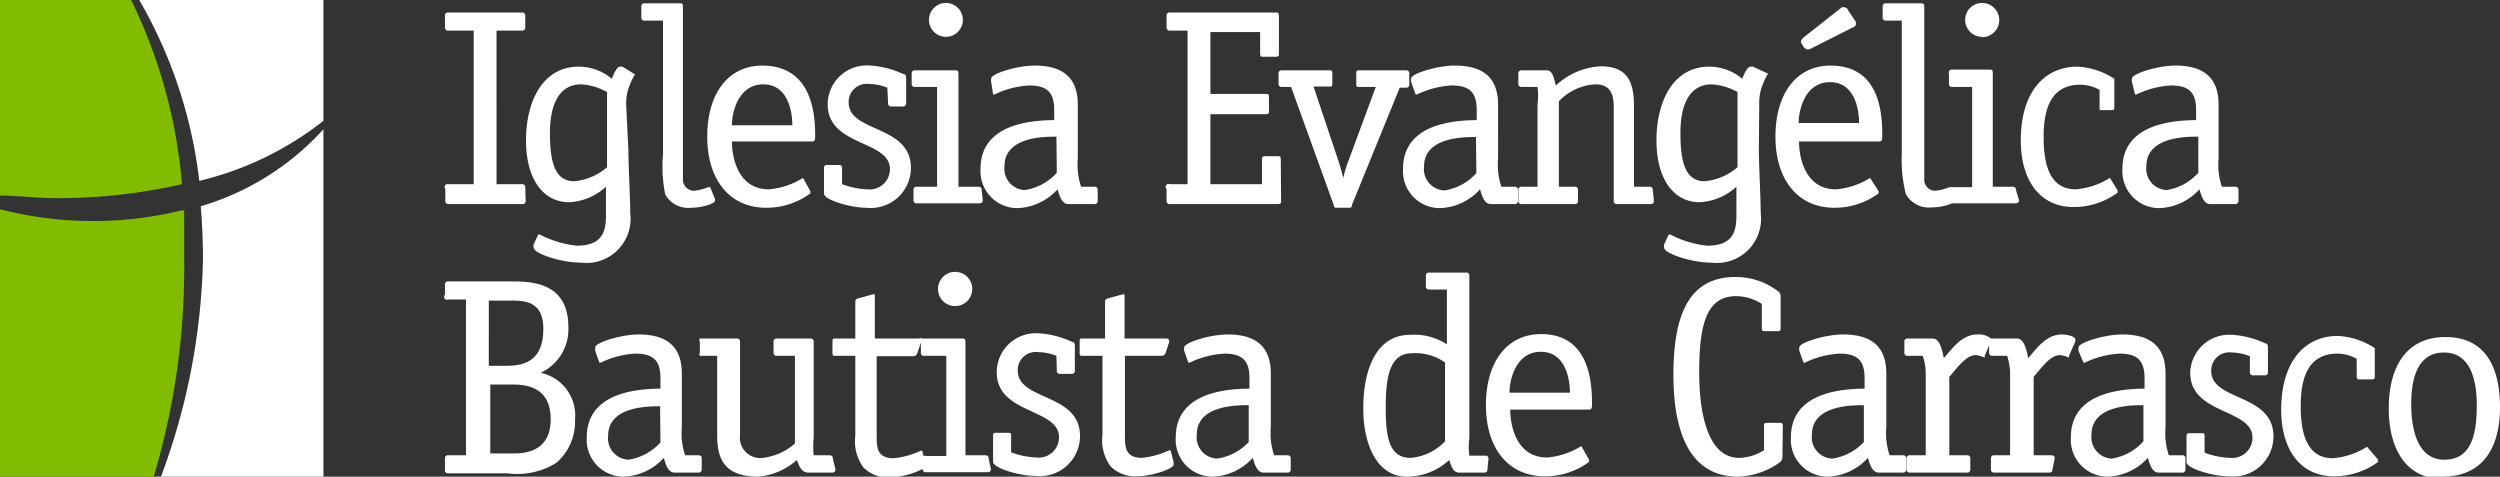<svg xmlns="http://www.w3.org/2000/svg" viewBox="0 0 67.87 12.94"><rect x="0" y="0" width="67.87" height="12.94" fill="#333333" stroke="none"/><defs><style>.cls-1{fill:#82bc00;}.cls-2{fill:#fff;}</style></defs><title>Asset 1</title><g id="Layer_2" data-name="Layer 2"><g id="Layer_1-2" data-name="Layer 1"><path class="cls-1" d="M4.94,5A14,14,0,0,0,3.56,0H0V5.31c.49,0,1,.07,1.52.07A15.17,15.17,0,0,0,4.94,5m0,.71A10.1,10.1,0,0,1,2.56,6,10.06,10.06,0,0,1,0,5.68v7.27H4.17A19.79,19.79,0,0,0,5,7.05C5,6.6,5,6.15,5,5.71Z"/><path class="cls-2" d="M3.78,0A12.7,12.7,0,0,1,5.41,4.91,8.71,8.71,0,0,0,8.78,3.28V0ZM5.51,7.05a17.85,17.85,0,0,1-1.14,5.89H8.78V3.51A7.28,7.28,0,0,1,5.45,5.6C5.49,6.08,5.51,6.56,5.51,7.05Z"/><path class="cls-2" d="M13.95,12.31h0c.49,0,1-.17,1-.93s-.5-.94-1-.94h-.64v1.87Zm-.2-2.38h0c.44,0,1-.1,1-1,0-.68-.4-.77-.84-.77h-.64V9.93Zm.17-2.29c.57,0,1.51.06,1.51,1.24a1.3,1.3,0,0,1-.75,1.24,1.19,1.19,0,0,1,.93,1.29,1.47,1.47,0,0,1-.5,1.15,2,2,0,0,1-1.33.29H12.17a.08.08,0,0,1-.09-.09v-.31a.08.08,0,0,1,.09-.09h.48V8.13h-.48A.08.08,0,0,1,12.08,8V7.73a.08.08,0,0,1,.09-.09Zm4,3.39h0c-.33,0-1.41,0-1.41.8a.58.58,0,0,0,.55.65,1.46,1.46,0,0,0,.87-.47ZM16.16,9.53a.25.25,0,0,1,0-.1c0-.13.7-.35,1.18-.35.87,0,1.17.43,1.17,1.06v1.46a1.87,1.87,0,0,0,.09.76h.36a.08.08,0,0,1,.09.09v.29a.08.08,0,0,1-.09.09h-.65c-.19,0-.25-.28-.29-.4a1.54,1.54,0,0,1-1.09.51,1,1,0,0,1-1-1.07c0-1.28,1.52-1.31,2-1.32v-.27c0-.44-.14-.68-.68-.68a2.44,2.44,0,0,0-.93.24.06.06,0,0,1-.05,0Zm6.52,3.21a.08.08,0,0,1-.09.09h-.64c-.23,0-.26-.24-.32-.34a1.81,1.81,0,0,1-1.05.45c-1,0-1.11-.59-1.11-1.14V9.66H19A.08.08,0,0,1,19,9.57V9.28A.08.08,0,0,1,19,9.19H20a.08.08,0,0,1,.09.09v2.54a.55.55,0,0,0,.62.61,1.59,1.59,0,0,0,.87-.39V9.66H21.1A.08.08,0,0,1,21,9.57V9.28a.08.08,0,0,1,.09-.09H22a.08.08,0,0,1,.09.09v2.6a2.41,2.41,0,0,0,0,.48h.43a.08.08,0,0,1,.09.09Zm3.25-4.43h0a.46.46,0,0,1,0-.93.46.46,0,0,1,0,.93Zm-.86,4.07a.09.09,0,0,1,.07,0h.55V9.66h-.6A.08.08,0,0,1,25,9.57V9.3l-.1.3a.11.11,0,0,1-.1.07h-1v2.16c0,.3,0,.61.46.61a2.28,2.28,0,0,0,.73-.2.05.05,0,0,1,.05,0Zm1.83.35a.08.08,0,0,1-.09.09H25.14a.08.08,0,0,1-.09-.09v0a2.13,2.13,0,0,1-.9.23.93.93,0,0,1-.71-.27,1.2,1.2,0,0,1-.22-.86V9.66h-.57c-.05,0-.05-.05-.05-.09V9.28c0-.05,0-.09.05-.09h.57v-1s0-.08.08-.09l.4-.11h.05s0,0,0,.08V9.19h1.12s.08,0,.08,0a.08.08,0,0,1,.08,0h1.08c.08,0,.1,0,.1.11v3.06h.54a.08.08,0,0,1,.09.09Zm1.78-3.07a1.39,1.39,0,0,0-.49-.1.49.49,0,0,0-.56.5c0,.83,1.69.6,1.69,1.78a1.09,1.09,0,0,1-1.21,1.08c-.46,0-1.15-.22-1.15-.38v-.71c0-.05,0-.08.08-.08h.33c.06,0,.08,0,.08.08v.45a2.2,2.2,0,0,0,.69.14.55.55,0,0,0,.61-.55c0-.79-1.69-.62-1.69-1.76a1.06,1.06,0,0,1,1.15-1.06,2.43,2.43,0,0,1,.89.23c.08,0,.08.08.08.12v.66a.08.08,0,0,1-.09.09h-.31a.08.08,0,0,1-.09-.09Zm3.18,2.88a.42.42,0,0,1,0,.08c0,.1-.57.31-1,.31a.94.94,0,0,1-.71-.27,1.2,1.2,0,0,1-.22-.86V9.66h-.57c-.05,0-.05-.05-.05-.09V9.28c0-.05,0-.09.05-.09H30v-1s0-.08.08-.09l.4-.11h.05s0,0,0,.08V9.19h1.12s.09,0,.09.05,0,0,0,.05l-.1.3a.11.11,0,0,1-.1.07h-1v2.16c0,.3,0,.61.46.61a2.27,2.27,0,0,0,.73-.2.05.05,0,0,1,.05,0ZM33.9,11h0c-.33,0-1.41,0-1.41.8a.58.58,0,0,0,.55.65A1.46,1.46,0,0,0,33.9,12ZM32.15,9.53a.24.24,0,0,1,0-.1c0-.13.7-.35,1.18-.35.87,0,1.17.43,1.17,1.06v1.46a1.87,1.87,0,0,0,.09.76h.36a.08.08,0,0,1,.09.09v.29a.08.08,0,0,1-.09.09h-.65c-.19,0-.25-.28-.29-.4a1.54,1.54,0,0,1-1.09.51,1,1,0,0,1-1-1.07c0-1.28,1.52-1.31,2-1.32v-.27c0-.44-.14-.68-.68-.68a2.46,2.46,0,0,0-.93.24.06.06,0,0,1-.05,0Zm7.08.31h0a1.41,1.41,0,0,0-.9-.25c-.64,0-.71.74-.71,1.48s.07,1.36.67,1.36a1.44,1.44,0,0,0,.94-.45Zm1.15,2.9a.08.08,0,0,1-.09.09h-.68c-.19,0-.22-.24-.27-.34a1.69,1.69,0,0,1-1.15.45c-.83,0-1.18-.91-1.18-1.85,0-1.09.37-2,1.27-2a1.6,1.6,0,0,1,1,.26V7.86h-.48a.08.08,0,0,1-.09-.09V7.49a.08.08,0,0,1,.09-.09h1a.08.08,0,0,1,.09.09v4.4a1.81,1.81,0,0,0,0,.48h.43a.08.08,0,0,1,.09.09Zm2.24-2.08h0c0-.39-.13-1.11-.79-1.11s-.85.73-.85,1.11Zm.52,1.82s0,0,0,.06a2,2,0,0,1-1.2.39c-1,0-1.6-.77-1.6-1.93s.56-1.93,1.5-1.93c1.27,0,1.38,1.23,1.38,1.88,0,.11,0,.17-.08.17H41c0,.46.18,1.3,1,1.3a2.08,2.08,0,0,0,.93-.31s0,0,0,0Zm5.25-.13c0,.09,0,.14-.07.2a2.05,2.05,0,0,1-1.14.39c-1.29,0-1.75-1.18-1.75-2.76s.39-2.66,1.68-2.66a1.88,1.88,0,0,1,1.15.38.15.15,0,0,1,.08.14V8.9c0,.06,0,.09-.08.09h-.35c-.05,0-.08,0-.08-.09V8.25a1.32,1.32,0,0,0-.7-.21c-.81,0-1,.79-1,2.07s.3,2.32,1.08,2.32a1.29,1.29,0,0,0,.68-.21v-.65c0-.06,0-.09.08-.09h.35c.05,0,.08,0,.08.09ZM50.6,11h0c-.33,0-1.41,0-1.41.8a.58.58,0,0,0,.55.65A1.46,1.46,0,0,0,50.6,12ZM48.85,9.53a.23.23,0,0,1,0-.1c0-.13.7-.35,1.19-.35.87,0,1.17.43,1.17,1.06v1.46a1.84,1.84,0,0,0,.09.76h.36a.08.08,0,0,1,.09.09v.29a.08.08,0,0,1-.09.09H51c-.19,0-.25-.28-.29-.4a1.54,1.54,0,0,1-1.09.51,1,1,0,0,1-1-1.07c0-1.28,1.52-1.31,2-1.32v-.27c0-.44-.14-.68-.68-.68a2.44,2.44,0,0,0-.93.24.05.05,0,0,1-.05,0Zm6.87,3.21a.08.08,0,0,1-.09.09H54.14a.08.08,0,0,1-.09-.09v-.29a.08.08,0,0,1,.09-.09h.43V10.14a1.62,1.62,0,0,0-.08-.48h-.41A.08.08,0,0,1,54,9.57V9.38l-.12.28s0,.05,0,.05a.74.74,0,0,0-.25-.07c-.26,0-.53.39-.71.59v2.13h.48a.08.08,0,0,1,.09.09v.29a.08.08,0,0,1-.09.09H51.85a.08.08,0,0,1-.09-.09v-.29a.08.08,0,0,1,.09-.09h.43V10.14a1.59,1.59,0,0,0-.08-.48h-.41a.08.08,0,0,1-.09-.09V9.28a.08.08,0,0,1,.09-.09h.68c.21,0,.27.39.3.53.2-.21.47-.64.91-.64a.52.52,0,0,1,.37.11h.71c.21,0,.27.39.3.53.2-.21.47-.64.91-.64.17,0,.37.06.37.13a.27.27,0,0,1,0,.06l-.17.39s0,.05,0,.05a.75.75,0,0,0-.25-.07c-.27,0-.53.39-.71.59v2.13h.48a.08.08,0,0,1,.09.09ZM58.19,11h0c-.33,0-1.41,0-1.41.8a.58.58,0,0,0,.55.65,1.46,1.46,0,0,0,.86-.47ZM56.43,9.53a.23.23,0,0,1,0-.1c0-.13.7-.35,1.19-.35.87,0,1.17.43,1.17,1.06v1.46a1.86,1.86,0,0,0,.09.76h.36a.08.08,0,0,1,.09.09v.29a.08.08,0,0,1-.09.09h-.64c-.19,0-.25-.28-.29-.4a1.54,1.54,0,0,1-1.09.51,1,1,0,0,1-1-1.07c0-1.28,1.52-1.31,2-1.32v-.27c0-.44-.14-.68-.68-.68a2.47,2.47,0,0,0-.93.24.06.06,0,0,1-.05,0Zm4.65.14a1.39,1.39,0,0,0-.49-.1.49.49,0,0,0-.56.5c0,.83,1.69.6,1.69,1.78a1.09,1.09,0,0,1-1.21,1.08c-.46,0-1.15-.22-1.15-.38v-.71a.07.07,0,0,1,.08-.08h.33c.06,0,.08,0,.08.08v.45a2.21,2.21,0,0,0,.69.14.55.55,0,0,0,.61-.55c0-.79-1.69-.62-1.69-1.76A1.06,1.06,0,0,1,60.6,9.09a2.43,2.43,0,0,1,.89.23c.08,0,.08.08.08.12v.66a.08.08,0,0,1-.09.09h-.31a.08.08,0,0,1-.09-.09Zm3.48,2.81s0,0,0,.06a2,2,0,0,1-1.2.39c-.9,0-1.43-.71-1.43-1.81,0-1.27.61-2,1.54-2a2,2,0,0,1,1,.33s0,.05,0,.11v.65c0,.06,0,.09-.08.09h-.33c-.05,0-.08,0-.08-.09V9.74a1.1,1.1,0,0,0-.52-.14c-.74,0-1,.56-1,1.42,0,.69.14,1.42.87,1.42a2.08,2.08,0,0,0,.93-.31s0,0,0,0ZM67.24,11h0c0-.74-.2-1.43-.89-1.43s-.89.65-.89,1.4.2,1.51.9,1.51S67.24,11.86,67.24,11Zm-.93,2c-1,0-1.46-.83-1.46-1.91s.44-1.94,1.54-1.94,1.48.84,1.48,1.91S67.42,12.94,66.31,12.94Z"/><path class="cls-2" d="M16.48,2.5h0a1.61,1.61,0,0,0-.7-.21c-.58,0-.85.51-.85,1.32s.14,1.31.66,1.31a1.58,1.58,0,0,0,.89-.38Zm.58,1.57c0,.43.05,1.31.05,1.72a1.2,1.2,0,0,1-1.34,1.34c-.57,0-1.28-.26-1.28-.4a.18.18,0,0,1,0-.1l.12-.26a.06.06,0,0,1,.05,0,2.81,2.81,0,0,0,1,.3c.71,0,.79-.41.79-.82s0-.69,0-.78a1.59,1.59,0,0,1-1,.42c-.69,0-1.17-.61-1.17-1.68s.46-2,1.43-2a1.39,1.39,0,0,1,.9.33c.07-.19.15-.33.22-.33h.07l.34.21s0,0,0,0-.07.1-.14.28a1.32,1.32,0,0,0-.1.56ZM19.41,5.4a.15.15,0,0,1,0,.05c0,.08-.36.19-.64.19a.72.72,0,0,1-.71-.36A3.83,3.83,0,0,1,18,4.18V.56H17.5a.08.08,0,0,1-.09-.09V.18A.08.08,0,0,1,17.5.09h.93c.09,0,.11,0,.11.11v4c0,.24,0,.62,0,.71a.31.31,0,0,0,.3.27,1.47,1.47,0,0,0,.39-.1s0,0,.05,0Zm2.1-2h0c0-.4-.13-1.11-.79-1.11s-.85.73-.85,1.11ZM22,5.19s0,0,0,.06a2,2,0,0,1-1.2.39c-1,0-1.6-.77-1.6-1.93s.56-1.93,1.5-1.93C22,1.79,22.13,3,22.13,3.67c0,.11,0,.17-.08.17H19.87c0,.46.18,1.3,1,1.3a2.06,2.06,0,0,0,.93-.31s0,0,0,0Zm2.09-2.81a1.36,1.36,0,0,0-.49-.1.49.49,0,0,0-.56.5c0,.83,1.69.6,1.69,1.78a1.09,1.09,0,0,1-1.21,1.08c-.45,0-1.15-.22-1.15-.38V4.56a.07.07,0,0,1,.08-.08h.33a.07.07,0,0,1,.08.08V5a2.18,2.18,0,0,0,.69.14.55.55,0,0,0,.61-.55c0-.79-1.69-.61-1.69-1.76a1.06,1.06,0,0,1,1.15-1.05,2.44,2.44,0,0,1,.9.23c.08,0,.08.08.08.12V2.8a.08.08,0,0,1-.09.09h-.31a.08.08,0,0,1-.09-.09ZM25.68,1h0a.46.46,0,1,1,.46-.46A.46.46,0,0,1,25.68,1Zm1,4.43a.08.08,0,0,1-.09.09H24.89a.08.08,0,0,1-.09-.09V5.16a.08.08,0,0,1,.09-.09h.55V2.36h-.6a.08.08,0,0,1-.09-.09V2a.08.08,0,0,1,.09-.09h1.08c.08,0,.1,0,.1.11V5.07h.54a.08.08,0,0,1,.09.09Zm2-1.72h0c-.33,0-1.41,0-1.41.8a.58.58,0,0,0,.55.65,1.46,1.46,0,0,0,.87-.47ZM26.91,2.23a.24.24,0,0,1,0-.1c0-.13.7-.35,1.18-.35.87,0,1.17.43,1.17,1.06V4.31a1.86,1.86,0,0,0,.09.76h.36a.08.08,0,0,1,.09.09v.29a.08.08,0,0,1-.09.09H29c-.19,0-.25-.28-.29-.4a1.54,1.54,0,0,1-1.09.51,1,1,0,0,1-1-1.07c0-1.28,1.52-1.31,2-1.32V3c0-.44-.14-.68-.68-.68a2.45,2.45,0,0,0-.93.24.06.06,0,0,1-.05,0Zm7.87,3.2c0,.09,0,.11-.11.11H31.76a.08.08,0,0,1-.09-.09V5.13A.08.08,0,0,1,31.76,5h.48V.83h-.48a.08.08,0,0,1-.09-.09V.43a.08.08,0,0,1,.09-.09h2.86c.08,0,.1,0,.1.11v1c0,.06,0,.09-.08.09h-.35c-.05,0-.08,0-.08-.09V.87H32.86V2.55h1.49c.08,0,.1,0,.1.1V3c0,.08,0,.1-.1.1H32.86V5h1.4V4.32a.07.07,0,0,1,.08-.08h.34c.06,0,.09,0,.09.08Zm1.92.14c0,.05,0,.07-.1.07h-.3c-.07,0-.08,0-.09-.07L35.05,2.36H34.8a.08.08,0,0,1-.09-.09V2a.08.08,0,0,1,.09-.09h1.29c.05,0,.08,0,.08.09v.27c0,.06,0,.08-.08.08h-.43l.67,2c.05.16.1.33.14.48h0a2.83,2.83,0,0,1,.14-.47l.74-2H36.9c-.06,0-.08,0-.08-.08V2c0-.06,0-.09.08-.09h1.27a.08.08,0,0,1,.09.09v.29a.08.08,0,0,1-.09.09H38Zm3.37-1.85h0c-.33,0-1.41,0-1.41.8a.58.58,0,0,0,.55.65,1.45,1.45,0,0,0,.87-.47ZM38.31,2.23a.24.24,0,0,1,0-.1c0-.13.7-.35,1.19-.35.87,0,1.17.43,1.17,1.06V4.31a1.85,1.85,0,0,0,.09.76h.36a.08.08,0,0,1,.09.09v.29a.08.08,0,0,1-.09.09h-.65c-.19,0-.25-.28-.29-.4a1.54,1.54,0,0,1-1.09.51,1,1,0,0,1-1-1.07c0-1.28,1.52-1.31,2-1.32V3c0-.44-.14-.68-.68-.68a2.45,2.45,0,0,0-.93.24.06.06,0,0,1-.05,0ZM44.9,5.45a.08.08,0,0,1-.09.09H43.9a.08.08,0,0,1-.09-.09V2.91c0-.33-.08-.62-.49-.62a1.46,1.46,0,0,0-1,.46V5.07h.43a.08.08,0,0,1,.09.09v.29a.08.08,0,0,1-.09.09H41.31a.08.08,0,0,1-.09-.09V5.16a.08.08,0,0,1,.09-.09h.43V2.84a1.79,1.79,0,0,0,0-.48h-.43a.08.08,0,0,1-.09-.09V2a.08.08,0,0,1,.09-.09H42c.17,0,.2.3.24.41a1.92,1.92,0,0,1,1.22-.52c.84,0,.9.59.9,1.14V5.07h.42a.08.08,0,0,1,.09.09ZM47.17,2.5h0a1.62,1.62,0,0,0-.7-.21c-.58,0-.85.51-.85,1.32s.14,1.31.66,1.31a1.59,1.59,0,0,0,.89-.38Zm.58,1.57c0,.43.05,1.31.05,1.72a1.2,1.2,0,0,1-1.34,1.34c-.57,0-1.28-.26-1.28-.4a.18.18,0,0,1,0-.1l.12-.26a.06.06,0,0,1,.05,0,2.81,2.81,0,0,0,1,.3c.71,0,.79-.41.79-.82s0-.69,0-.78a1.6,1.6,0,0,1-1,.42c-.69,0-1.17-.61-1.17-1.68s.46-2,1.43-2a1.39,1.39,0,0,1,.9.33c.07-.19.15-.33.22-.33h.07L48,2s0,0,0,0-.07.1-.14.28a1.33,1.33,0,0,0-.1.56Zm1.37-2.73h0l-.08,0s0,0-.07-.06l-.07-.11a.17.17,0,0,1,0-.08s0,0,.06-.07L50,.2a.14.14,0,0,1,.08,0s.06,0,.08.06l.22.33a.14.14,0,0,1,0,.08s0,.05-.07.07Zm1.35,2h0c0-.4-.13-1.11-.79-1.11s-.85.73-.85,1.11ZM51,5.19s0,0,0,.06a2,2,0,0,1-1.2.39c-1,0-1.6-.77-1.6-1.93s.56-1.93,1.5-1.93C51,1.79,51.1,3,51.1,3.67c0,.11,0,.17-.08.17H48.84c0,.46.18,1.3,1,1.3a2.07,2.07,0,0,0,.93-.31s0,0,0,0ZM53.81,1h0a.46.46,0,0,1-.46-.46.46.46,0,0,1,.46-.46.46.46,0,1,1,0,.93Zm1,4.43a.08.08,0,0,1-.09.09H53a1.52,1.52,0,0,1-.55.11.72.72,0,0,1-.71-.36,3.82,3.82,0,0,1-.11-1.1V.56H51.2a.08.08,0,0,1-.09-.09V.18A.08.08,0,0,1,51.2.09h.93c.09,0,.11,0,.11.11v4c0,.24,0,.62,0,.71a.3.3,0,0,0,.3.27,1.48,1.48,0,0,0,.39-.1h.61V2.36H53a.08.08,0,0,1-.09-.09V2A.08.08,0,0,1,53,1.89H54c.08,0,.1,0,.1.11V5.07h.54a.08.08,0,0,1,.09.09Zm2.68-.26s0,0,0,.06a2,2,0,0,1-1.2.39c-.9,0-1.43-.71-1.43-1.81,0-1.27.61-2,1.54-2a2,2,0,0,1,1,.33s0,.05,0,.11v.65c0,.06,0,.09-.08.09H57C57,3,57,2.95,57,2.88V2.44a1.1,1.1,0,0,0-.52-.14c-.74,0-1,.55-1,1.42,0,.69.14,1.42.87,1.42a2.07,2.07,0,0,0,.93-.31s0,0,0,0Zm2.19-1.46h0c-.33,0-1.41,0-1.41.8a.58.58,0,0,0,.55.65,1.46,1.46,0,0,0,.86-.47ZM57.88,2.23a.23.23,0,0,1,0-.1c0-.13.7-.35,1.18-.35.87,0,1.17.43,1.17,1.06V4.31a1.84,1.84,0,0,0,.09.76h.36a.08.08,0,0,1,.09.09v.29a.08.08,0,0,1-.09.09H60c-.19,0-.25-.28-.29-.4a1.54,1.54,0,0,1-1.09.51,1,1,0,0,1-1-1.07c0-1.28,1.52-1.31,2-1.32V3c0-.44-.14-.68-.68-.68a2.46,2.46,0,0,0-.93.24.06.06,0,0,1-.05,0ZM14.27,5.45a.08.08,0,0,1-.09.09h-2a.08.08,0,0,1-.09-.09V5.13A.08.08,0,0,1,12.17,5h.69V.83h-.69a.08.08,0,0,1-.09-.09V.43a.08.08,0,0,1,.09-.09h2a.08.08,0,0,1,.09.09V.74a.08.08,0,0,1-.09.09h-.69V5h.69a.08.08,0,0,1,.09.09Z"/></g></g></svg>